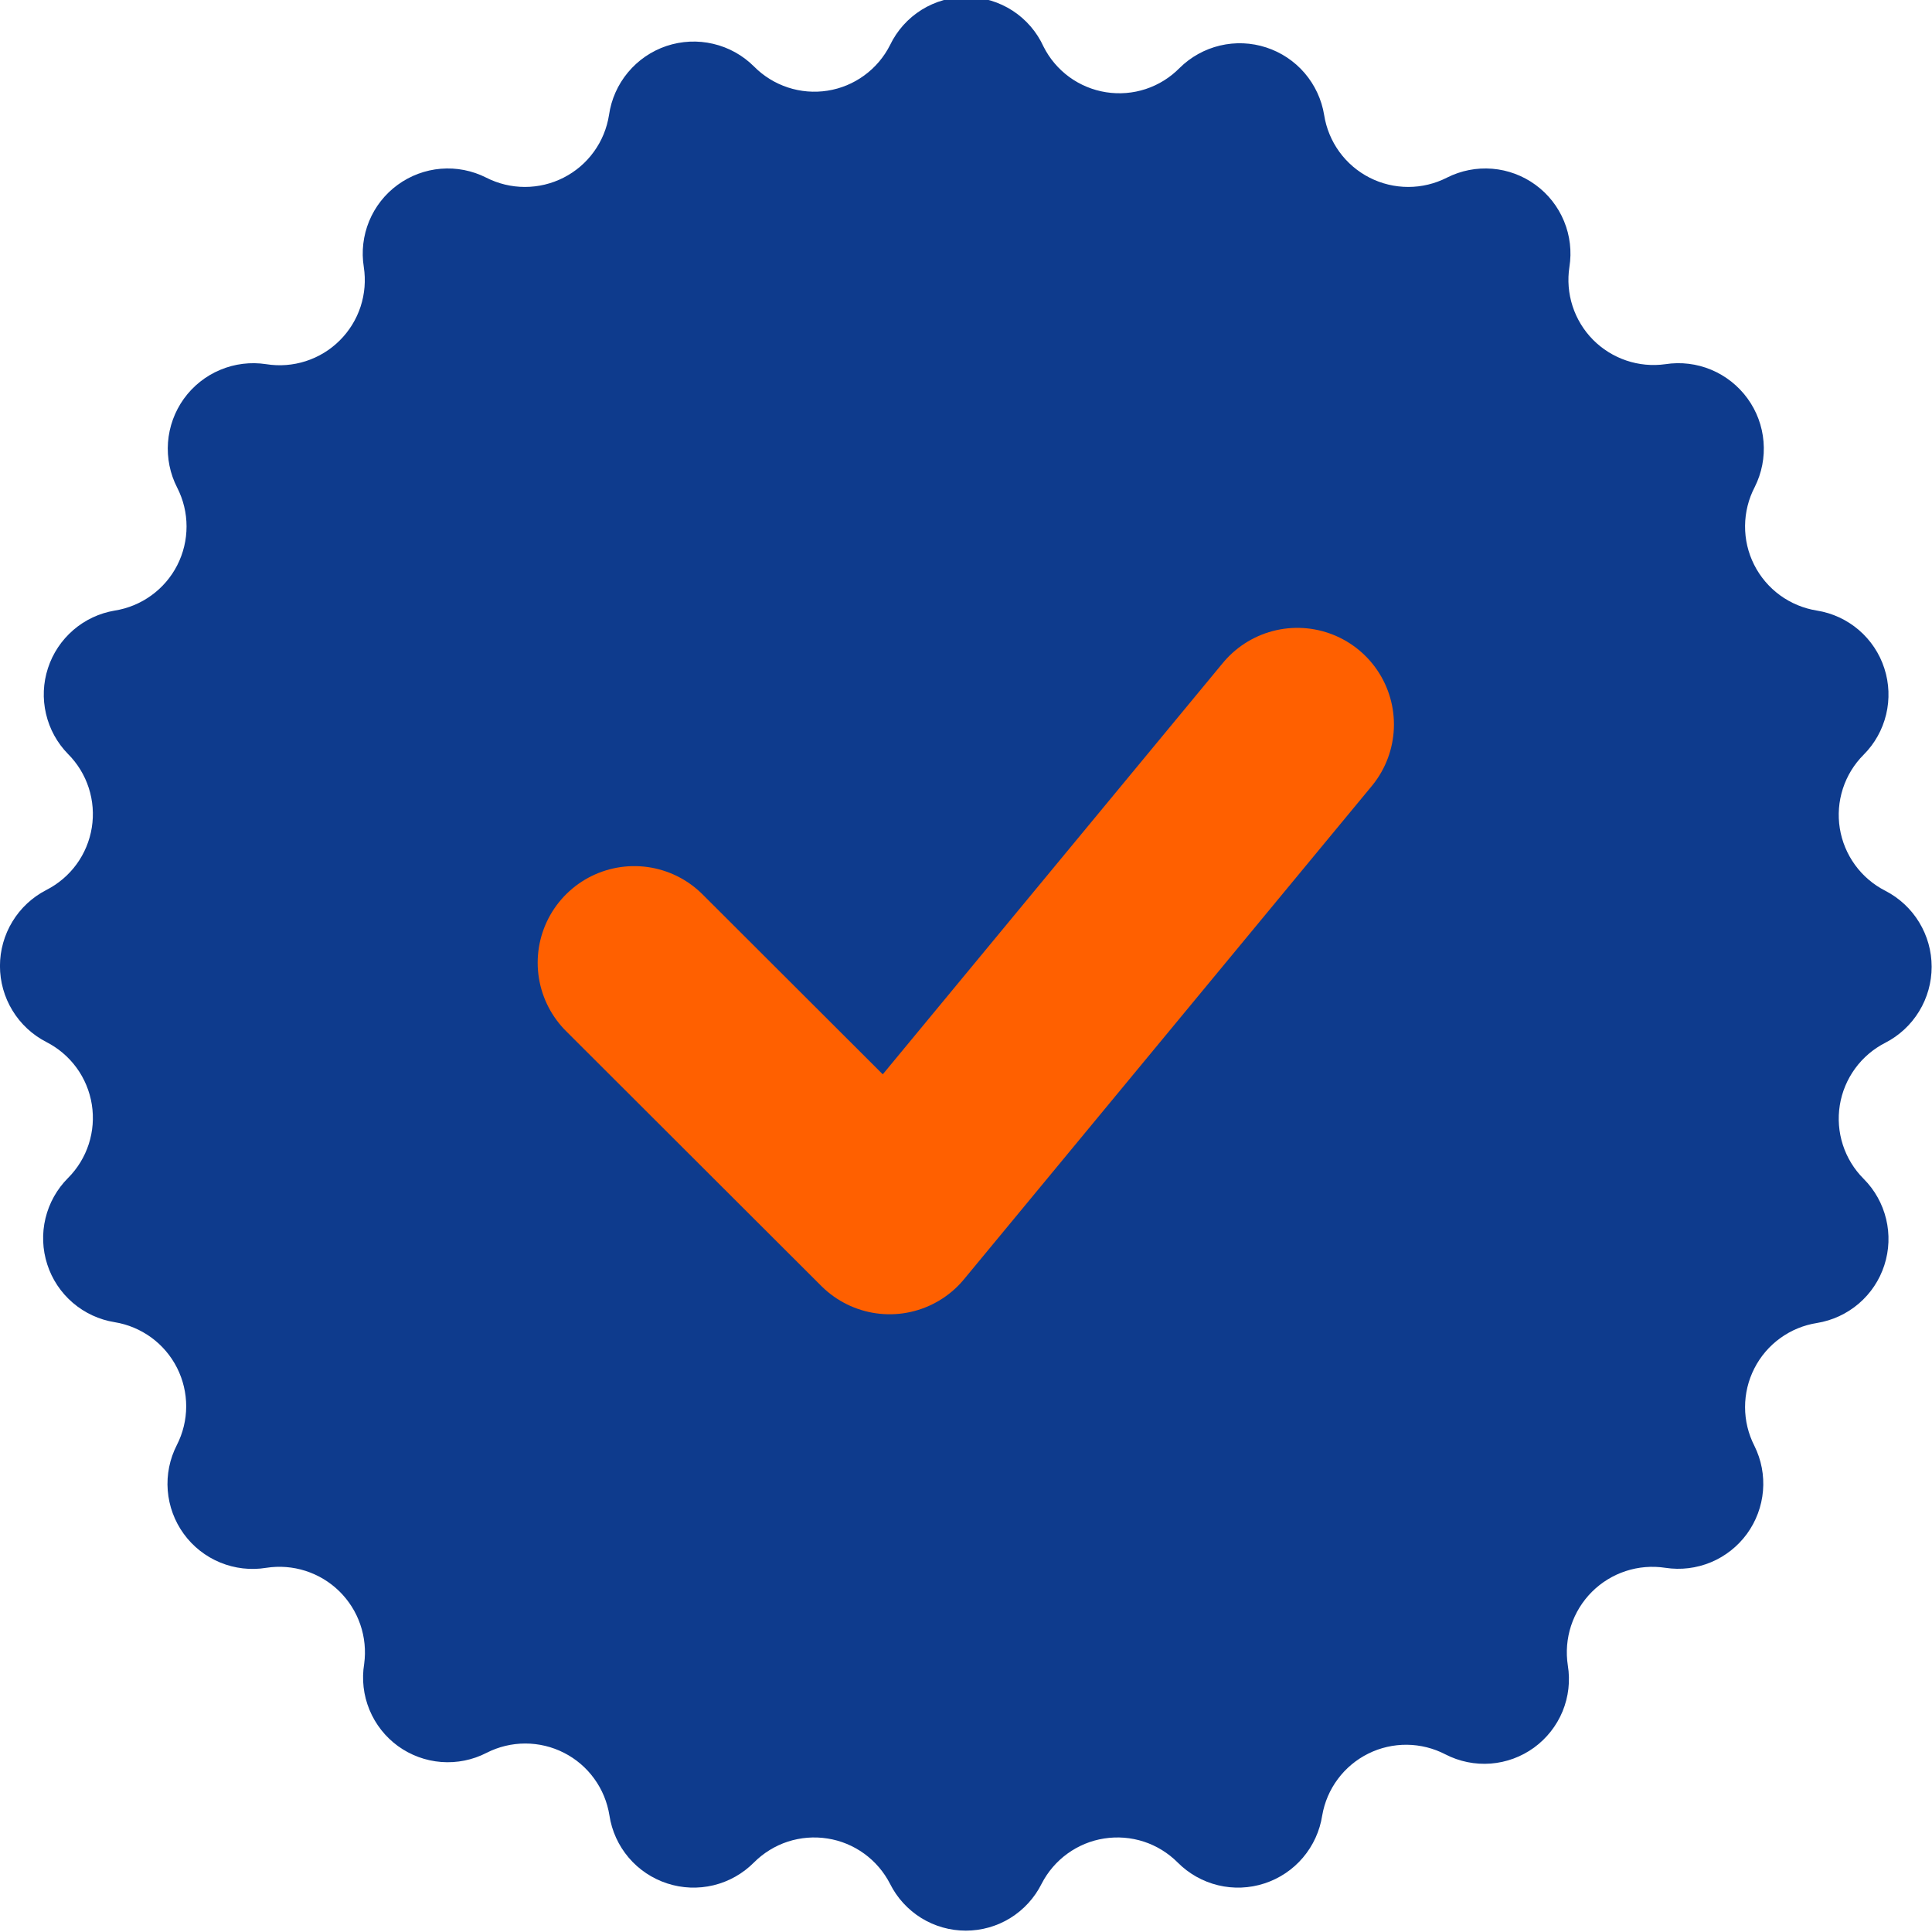 <svg width="50" height="50" viewBox="0 0 50 50" fill="none" xmlns="http://www.w3.org/2000/svg">
<g clip-path="url(#clip0_463_1444)">
<path fill-rule="evenodd" clip-rule="evenodd" d="M27.007 1.207C27.163 1.518 27.392 1.787 27.673 1.993C27.955 2.198 28.281 2.333 28.625 2.387C28.969 2.441 29.321 2.413 29.652 2.304C29.983 2.195 30.283 2.008 30.527 1.76C30.816 1.474 31.178 1.273 31.573 1.179C31.969 1.085 32.383 1.102 32.769 1.228C33.156 1.354 33.5 1.583 33.765 1.892C34.029 2.201 34.204 2.576 34.269 2.977C34.323 3.321 34.458 3.647 34.662 3.929C34.867 4.211 35.135 4.44 35.445 4.598C35.755 4.756 36.098 4.838 36.446 4.838C36.794 4.838 37.137 4.755 37.447 4.597C37.809 4.414 38.215 4.334 38.62 4.367C39.024 4.4 39.412 4.545 39.739 4.784C40.067 5.023 40.322 5.348 40.477 5.724C40.632 6.099 40.68 6.509 40.616 6.91C40.564 7.25 40.592 7.597 40.698 7.923C40.804 8.25 40.985 8.547 41.226 8.792C41.468 9.036 41.763 9.22 42.088 9.33C42.413 9.44 42.76 9.473 43.1 9.425C43.501 9.363 43.912 9.413 44.286 9.569C44.661 9.726 44.985 9.982 45.224 10.31C45.463 10.638 45.607 11.025 45.64 11.43C45.674 11.834 45.595 12.24 45.413 12.603C45.251 12.913 45.165 13.257 45.162 13.607C45.159 13.957 45.239 14.303 45.397 14.616C45.554 14.928 45.784 15.199 46.066 15.405C46.349 15.611 46.677 15.747 47.023 15.802C47.423 15.866 47.798 16.04 48.106 16.304C48.414 16.569 48.643 16.912 48.767 17.298C48.892 17.684 48.908 18.097 48.813 18.491C48.718 18.886 48.517 19.246 48.23 19.533C47.984 19.779 47.8 20.08 47.693 20.411C47.586 20.742 47.559 21.094 47.614 21.437C47.669 21.78 47.805 22.106 48.01 22.387C48.214 22.668 48.483 22.896 48.793 23.054C49.154 23.24 49.457 23.522 49.668 23.869C49.879 24.216 49.991 24.614 49.991 25.02C49.991 25.426 49.879 25.825 49.668 26.171C49.457 26.518 49.154 26.8 48.793 26.986C48.483 27.144 48.214 27.372 48.01 27.653C47.805 27.934 47.669 28.26 47.614 28.603C47.559 28.947 47.586 29.298 47.693 29.629C47.8 29.96 47.984 30.261 48.23 30.507C48.517 30.794 48.718 31.154 48.813 31.549C48.908 31.943 48.892 32.356 48.767 32.742C48.643 33.128 48.414 33.472 48.106 33.736C47.798 34 47.423 34.174 47.023 34.239C46.679 34.293 46.353 34.427 46.071 34.632C45.789 34.836 45.56 35.105 45.402 35.415C45.244 35.725 45.162 36.068 45.162 36.416C45.162 36.764 45.245 37.107 45.403 37.417C45.583 37.778 45.66 38.181 45.626 38.583C45.592 38.985 45.448 39.37 45.211 39.696C44.973 40.021 44.651 40.276 44.279 40.431C43.906 40.586 43.499 40.636 43.1 40.575C42.756 40.522 42.405 40.551 42.075 40.659C41.744 40.767 41.444 40.952 41.198 41.197C40.952 41.444 40.767 41.744 40.659 42.074C40.551 42.405 40.522 42.756 40.575 43.1C40.641 43.501 40.594 43.912 40.44 44.288C40.285 44.663 40.029 44.989 39.701 45.228C39.372 45.467 38.984 45.61 38.579 45.641C38.174 45.672 37.768 45.589 37.407 45.403C37.099 45.243 36.758 45.158 36.412 45.154C36.065 45.151 35.722 45.229 35.412 45.383C35.101 45.537 34.831 45.762 34.624 46.04C34.416 46.318 34.278 46.641 34.219 46.983C34.157 47.386 33.984 47.764 33.72 48.075C33.456 48.386 33.111 48.617 32.723 48.743C32.335 48.87 31.919 48.886 31.523 48.79C31.126 48.694 30.764 48.489 30.477 48.2C30.231 47.954 29.931 47.769 29.601 47.661C29.27 47.554 28.919 47.526 28.576 47.58C28.232 47.633 27.907 47.768 27.625 47.972C27.344 48.176 27.115 48.443 26.956 48.753C26.774 49.117 26.494 49.423 26.148 49.638C25.802 49.852 25.402 49.965 24.995 49.965C24.588 49.965 24.189 49.852 23.842 49.638C23.496 49.423 23.216 49.117 23.034 48.753C22.875 48.443 22.646 48.176 22.365 47.972C22.083 47.768 21.758 47.633 21.414 47.58C21.071 47.526 20.72 47.554 20.389 47.661C20.059 47.769 19.759 47.954 19.513 48.2C19.226 48.489 18.864 48.694 18.468 48.79C18.071 48.886 17.655 48.87 17.267 48.743C16.88 48.617 16.534 48.386 16.27 48.075C16.006 47.764 15.833 47.386 15.772 46.983C15.717 46.639 15.583 46.312 15.378 46.031C15.174 45.749 14.906 45.52 14.595 45.362C14.285 45.204 13.942 45.122 13.594 45.122C13.246 45.122 12.903 45.205 12.593 45.363C12.232 45.549 11.826 45.631 11.421 45.6C11.016 45.569 10.628 45.426 10.299 45.188C9.971 44.949 9.715 44.623 9.561 44.248C9.406 43.872 9.359 43.461 9.425 43.06C9.471 42.718 9.437 42.37 9.325 42.044C9.214 41.718 9.027 41.423 8.781 41.181C8.535 40.94 8.236 40.76 7.907 40.654C7.579 40.549 7.231 40.522 6.89 40.575C6.488 40.641 6.076 40.593 5.699 40.438C5.322 40.283 4.996 40.027 4.756 39.697C4.517 39.368 4.373 38.979 4.341 38.572C4.309 38.166 4.391 37.76 4.577 37.397C4.735 37.088 4.818 36.745 4.819 36.398C4.819 36.051 4.738 35.708 4.581 35.398C4.424 35.088 4.196 34.82 3.916 34.615C3.635 34.41 3.31 34.274 2.967 34.218C2.567 34.154 2.192 33.98 1.884 33.716C1.576 33.452 1.347 33.108 1.223 32.722C1.098 32.336 1.082 31.923 1.177 31.529C1.272 31.134 1.474 30.774 1.76 30.487C2.006 30.241 2.19 29.94 2.297 29.609C2.404 29.278 2.431 28.927 2.376 28.583C2.321 28.24 2.186 27.914 1.981 27.633C1.776 27.352 1.507 27.124 1.197 26.966C0.836 26.78 0.533 26.498 0.322 26.151C0.111 25.805 -0.001 25.406 -0.001 25C-0.001 24.594 0.111 24.196 0.322 23.849C0.533 23.502 0.836 23.22 1.197 23.034C1.507 22.876 1.776 22.648 1.981 22.367C2.186 22.086 2.321 21.76 2.376 21.417C2.431 21.074 2.404 20.722 2.297 20.391C2.19 20.06 2.006 19.759 1.76 19.513C1.479 19.226 1.282 18.867 1.191 18.475C1.099 18.084 1.116 17.675 1.241 17.292C1.365 16.91 1.592 16.569 1.896 16.306C2.2 16.043 2.571 15.869 2.967 15.802C3.311 15.748 3.637 15.613 3.919 15.408C4.201 15.204 4.43 14.936 4.588 14.626C4.746 14.316 4.828 13.972 4.828 13.624C4.828 13.276 4.745 12.933 4.587 12.623C4.4 12.261 4.318 11.853 4.348 11.447C4.379 11.04 4.521 10.65 4.759 10.319C4.998 9.988 5.323 9.729 5.699 9.572C6.075 9.414 6.487 9.363 6.89 9.425C7.233 9.48 7.584 9.453 7.915 9.346C8.246 9.239 8.547 9.056 8.793 8.81C9.039 8.565 9.224 8.265 9.332 7.935C9.44 7.605 9.468 7.253 9.415 6.91C9.351 6.509 9.399 6.099 9.553 5.724C9.708 5.348 9.963 5.023 10.291 4.784C10.619 4.545 11.006 4.4 11.411 4.367C11.815 4.334 12.221 4.414 12.583 4.597C12.893 4.755 13.236 4.838 13.584 4.838C13.932 4.838 14.275 4.756 14.585 4.598C14.896 4.44 15.164 4.211 15.368 3.929C15.573 3.647 15.707 3.321 15.761 2.977C15.819 2.571 15.989 2.188 16.252 1.873C16.515 1.557 16.86 1.321 17.249 1.19C17.639 1.06 18.057 1.04 18.456 1.134C18.856 1.227 19.222 1.43 19.513 1.72C19.758 1.968 20.058 2.154 20.389 2.263C20.719 2.372 21.071 2.401 21.416 2.347C21.76 2.293 22.086 2.158 22.367 1.952C22.649 1.747 22.877 1.478 23.034 1.167C23.214 0.791 23.498 0.474 23.852 0.253C24.206 0.033 24.616 -0.082 25.033 -0.078C25.45 -0.073 25.857 0.05 26.207 0.277C26.557 0.505 26.834 0.827 27.007 1.207Z" fill="#0E3B8D"/>
<path d="M16.415 24.915L23.023 31.513L33.575 18.749" stroke="#FF6000" stroke-width="5" stroke-linecap="round" stroke-linejoin="round"/>
</g>
<defs>
<clipPath id="clip0_463_1444">
<rect width="50" height="50" fill="white"/>
</clipPath>
</defs>
</svg>
